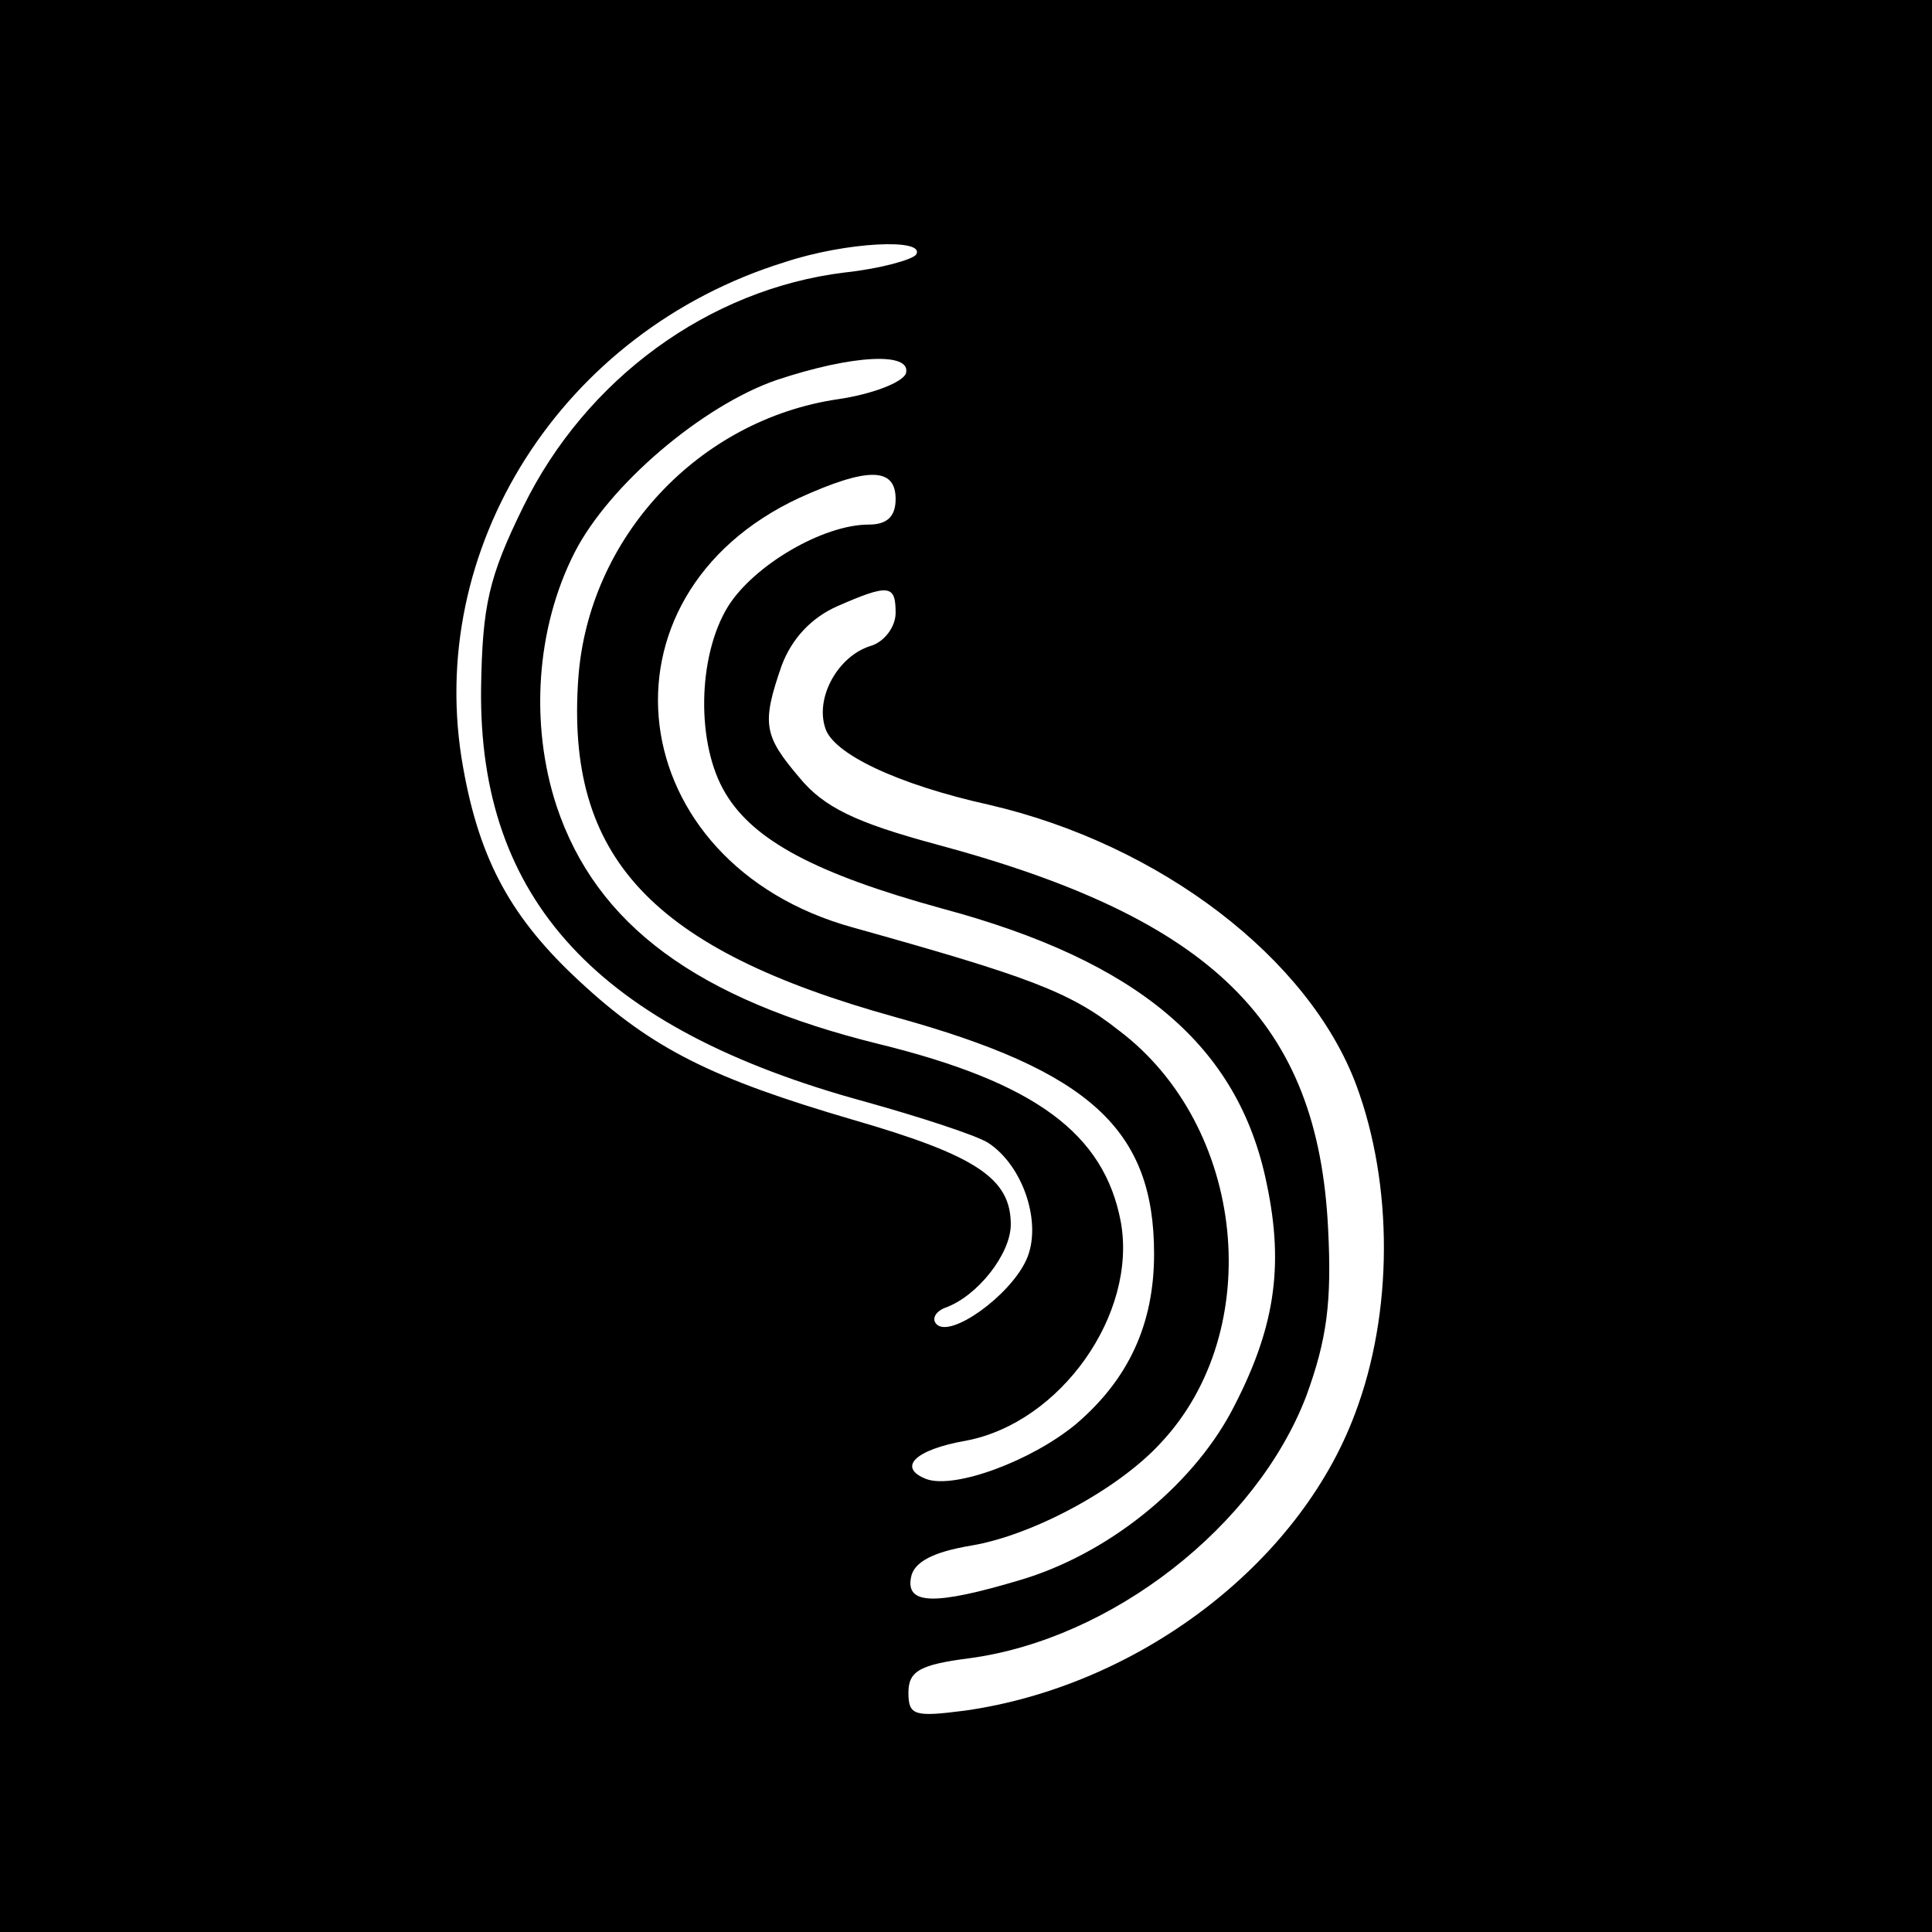 <?xml version="1.0" standalone="no"?>
<!DOCTYPE svg PUBLIC "-//W3C//DTD SVG 20010904//EN"
 "http://www.w3.org/TR/2001/REC-SVG-20010904/DTD/svg10.dtd">
<svg version="1.0" xmlns="http://www.w3.org/2000/svg"
 width="151pt" height="151pt" viewBox="0 0 151 151"
 preserveAspectRatio="xMidYMid meet">
<g transform="translate(0,151) scale(0.1,-0.1)"
fill="#000000" stroke="none">
<path d="M0 755 l0 -755 755 0 755 0 0 755 0 755 -755 0 -755 0 0 -755z m716
556 c-3 -4 -28 -11 -56 -14 -106 -13 -202 -83 -251 -183 -27 -55 -32 -77 -33
-142 -2 -165 91 -266 300 -323 43 -12 86 -26 96 -32 28 -18 43 -64 30 -92 -13
-28 -59 -61 -70 -50 -4 4 -1 10 7 13 25 9 51 42 51 65 0 36 -27 54 -124 82
-109 32 -156 55 -213 108 -53 49 -78 94 -91 167 -31 171 77 341 251 395 48 16
111 19 103 6z m-8 -93 c-3 -7 -26 -16 -53 -20 -109 -16 -195 -108 -203 -218
-10 -140 57 -212 248 -265 152 -42 202 -88 202 -185 0 -55 -20 -98 -61 -133
-35 -29 -95 -51 -117 -43 -23 9 -9 23 31 30 74 14 134 99 121 171 -13 69 -67
109 -189 139 -142 35 -221 93 -252 186 -21 64 -16 139 14 198 27 53 100 115
158 135 60 20 106 22 101 5z m-8 -98 c0 -14 -7 -20 -21 -20 -36 0 -90 -32
-110 -64 -24 -39 -25 -108 -2 -146 22 -37 71 -63 169 -90 153 -41 232 -107
254 -215 14 -66 6 -115 -28 -179 -32 -59 -97 -111 -165 -131 -67 -20 -89 -19
-85 2 2 12 17 20 47 25 48 8 115 44 148 80 83 88 67 248 -33 323 -38 30 -71
42 -207 80 -182 50 -208 259 -42 336 53 24 75 24 75 -1z m0 -89 c0 -11 -9 -23
-20 -26 -25 -8 -43 -40 -35 -64 6 -20 56 -44 128 -60 134 -31 250 -120 287
-219 29 -78 29 -178 -1 -257 -44 -118 -170 -213 -305 -232 -39 -5 -44 -4 -44
14 0 17 9 22 48 27 111 15 224 103 263 205 16 44 20 73 17 131 -8 161 -90 242
-306 300 -63 17 -88 29 -107 52 -28 33 -30 42 -14 88 8 21 23 37 43 46 41 18
46 17 46 -5z"/>
</g>
</svg>
